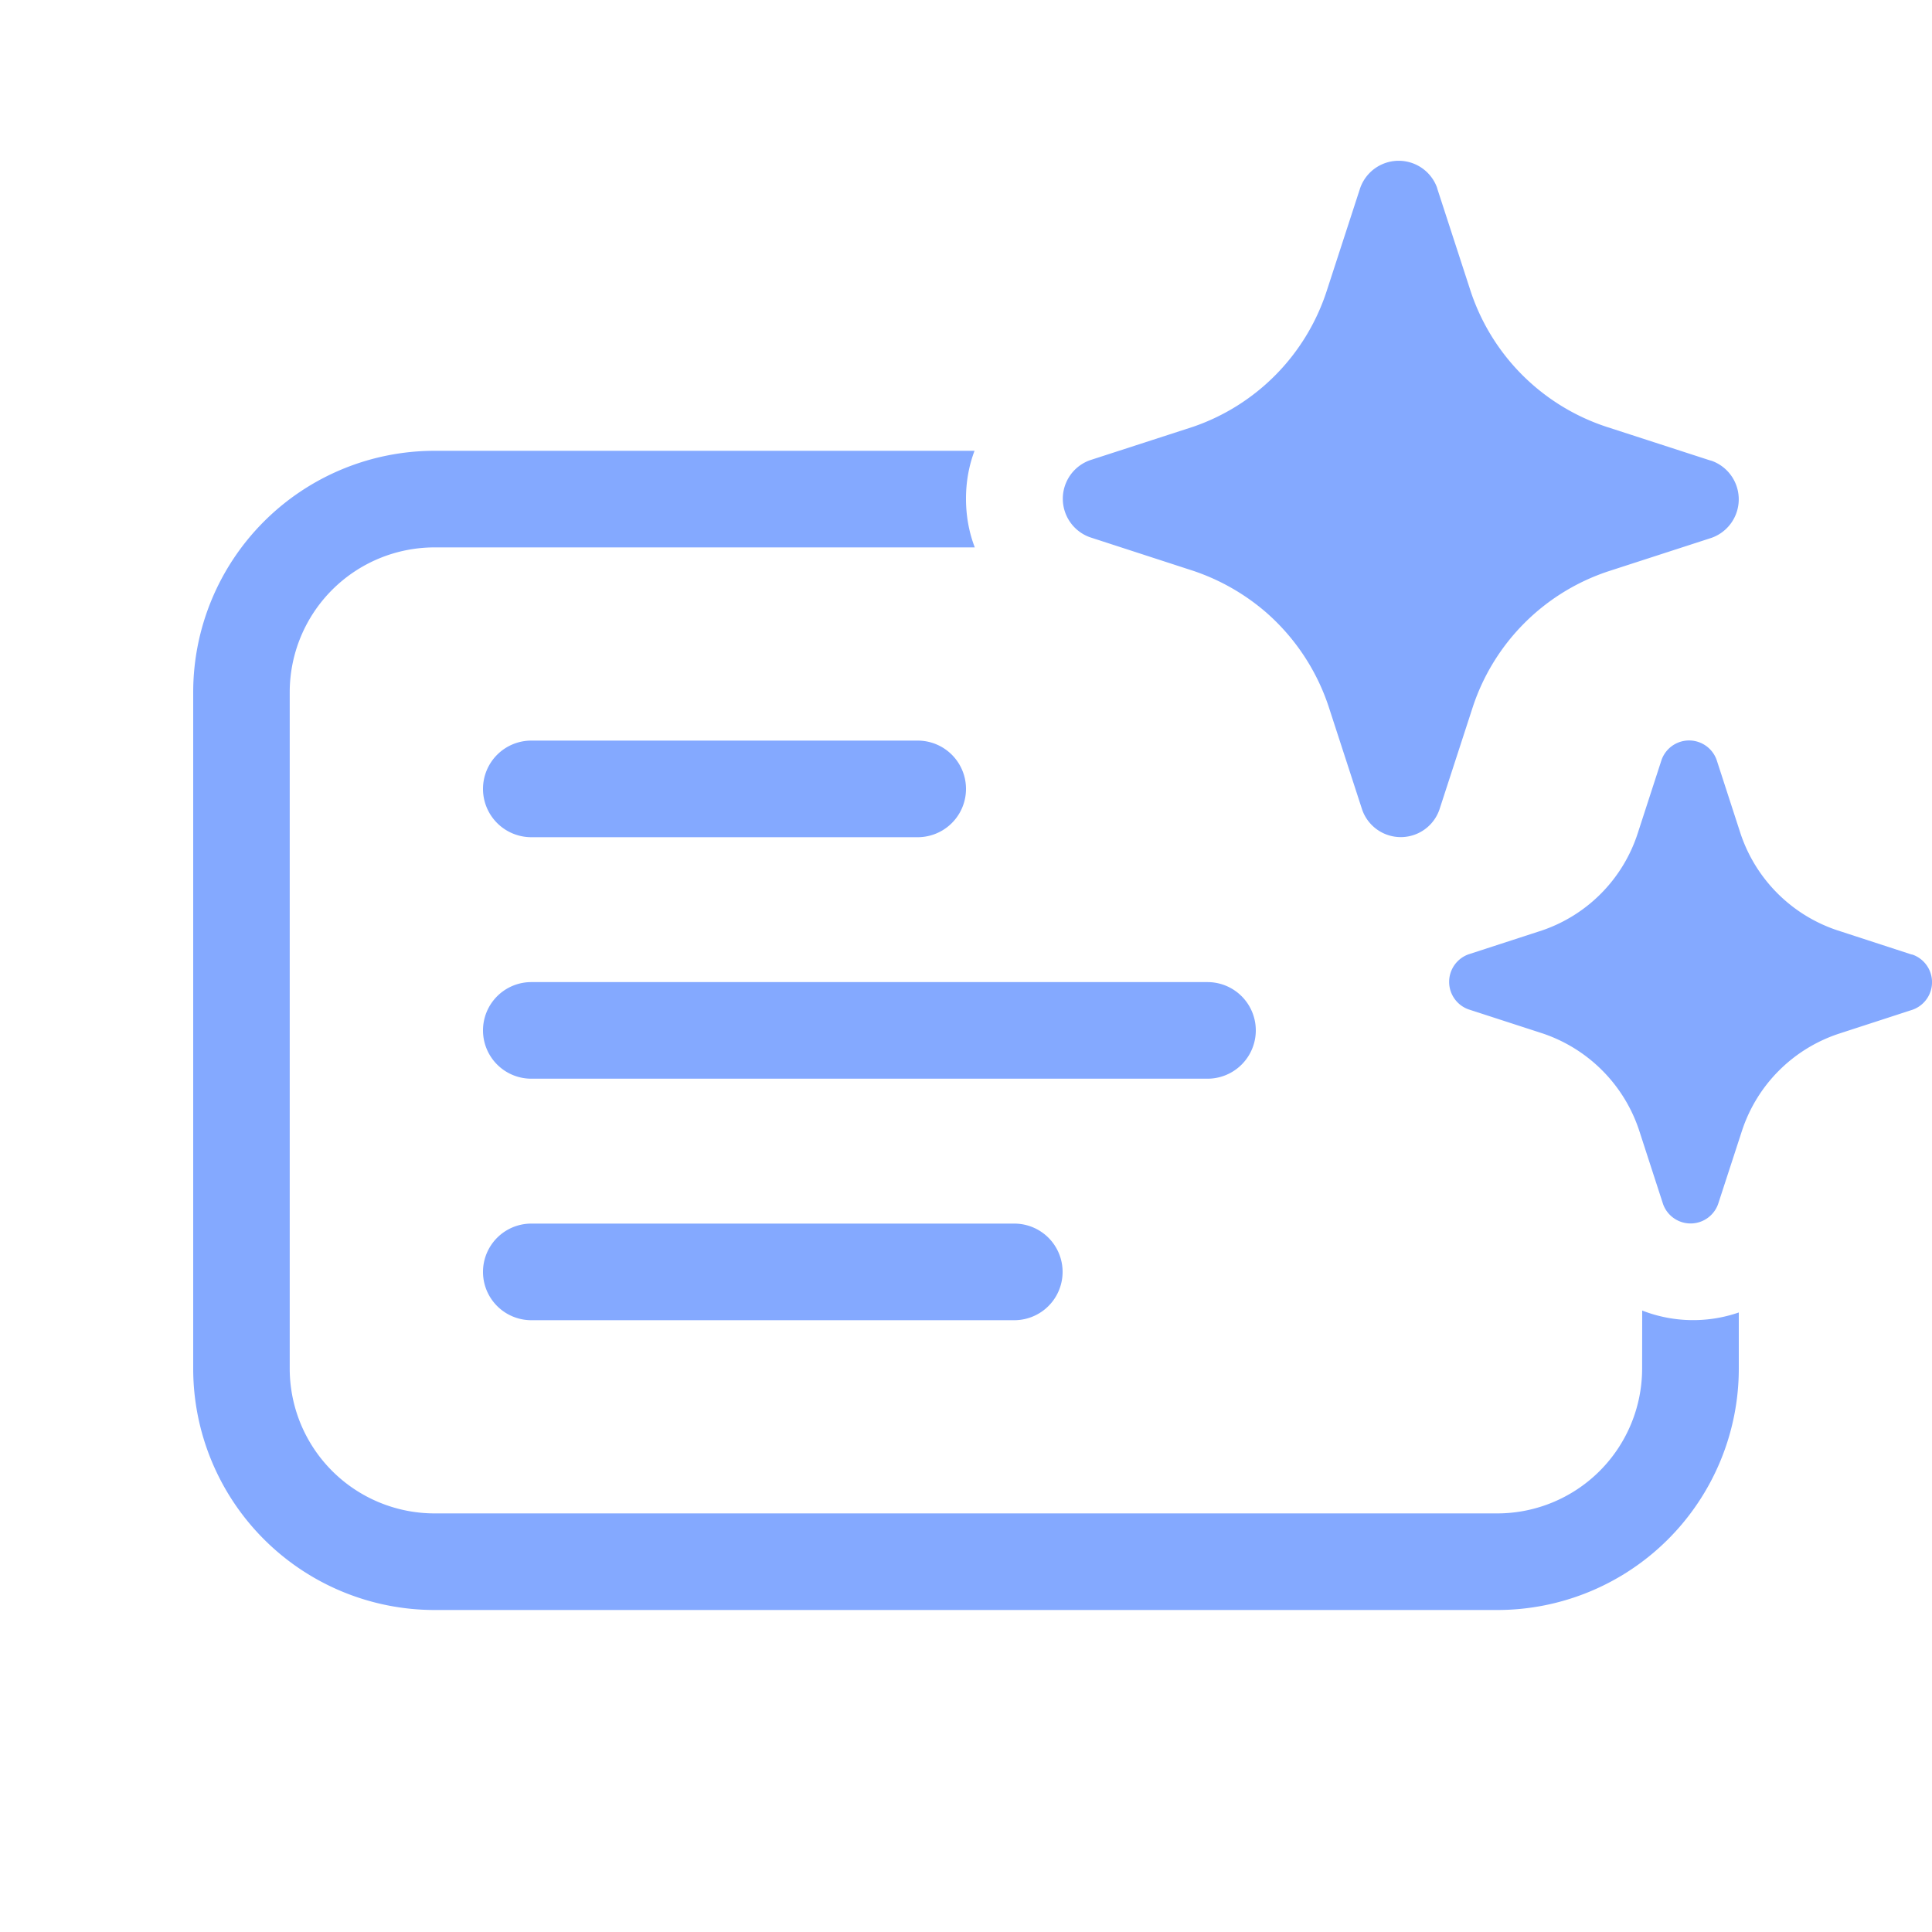 <?xml version="1.0" encoding="UTF-8"?> <svg xmlns="http://www.w3.org/2000/svg" width="24" height="24" fill="none"><path fill="#84A9FF" d="m17.853 2.339.418 1.285A2.65 2.65 0 0 0 19.95 5.3l1.286.417.026.007a.508.508 0 0 1 0 .957l-1.286.417a2.65 2.65 0 0 0-1.678 1.677l-.418 1.285a.508.508 0 0 1-.958 0l-.418-1.285a2.67 2.67 0 0 0-.781-1.172 2.7 2.7 0 0 0-.897-.511l-1.286-.418a.508.508 0 0 1 0-.957l1.286-.417a2.65 2.65 0 0 0 1.652-1.677l.418-1.285a.507.507 0 0 1 .958 0m5.886 9.517-.918-.299a1.9 1.9 0 0 1-1.199-1.197l-.298-.918a.363.363 0 0 0-.685 0l-.298.918a1.89 1.89 0 0 1-1.18 1.197l-.919.299a.363.363 0 0 0 0 .684l.918.298a1.9 1.9 0 0 1 1.2 1.202l.298.918a.363.363 0 0 0 .684 0l.299-.918a1.89 1.89 0 0 1 1.198-1.197l.919-.299a.363.363 0 0 0 0-.684zM20.4 16.28a1.74 1.74 0 0 0 1.2.024V17a3 3 0 0 1-3 3H5.4a3 3 0 0 1-3-3V8.6a3 3 0 0 1 3-3h6.706Q12 5.882 12 6.195q0 .319.109.605h-6.71a1.8 1.8 0 0 0-1.8 1.8V17a1.8 1.8 0 0 0 1.8 1.8h13.2a1.8 1.8 0 0 0 1.8-1.8zM6 9.8a.6.6 0 0 1 .6-.6h4.8a.6.6 0 1 1 0 1.2H6.6a.6.6 0 0 1-.6-.6m0 3a.6.6 0 0 1 .6-.6H15a.6.6 0 1 1 0 1.2H6.6a.6.6 0 0 1-.6-.6m.6 2.4a.6.6 0 1 0 0 1.2h6a.6.6 0 1 0 0-1.2z"></path></svg> 